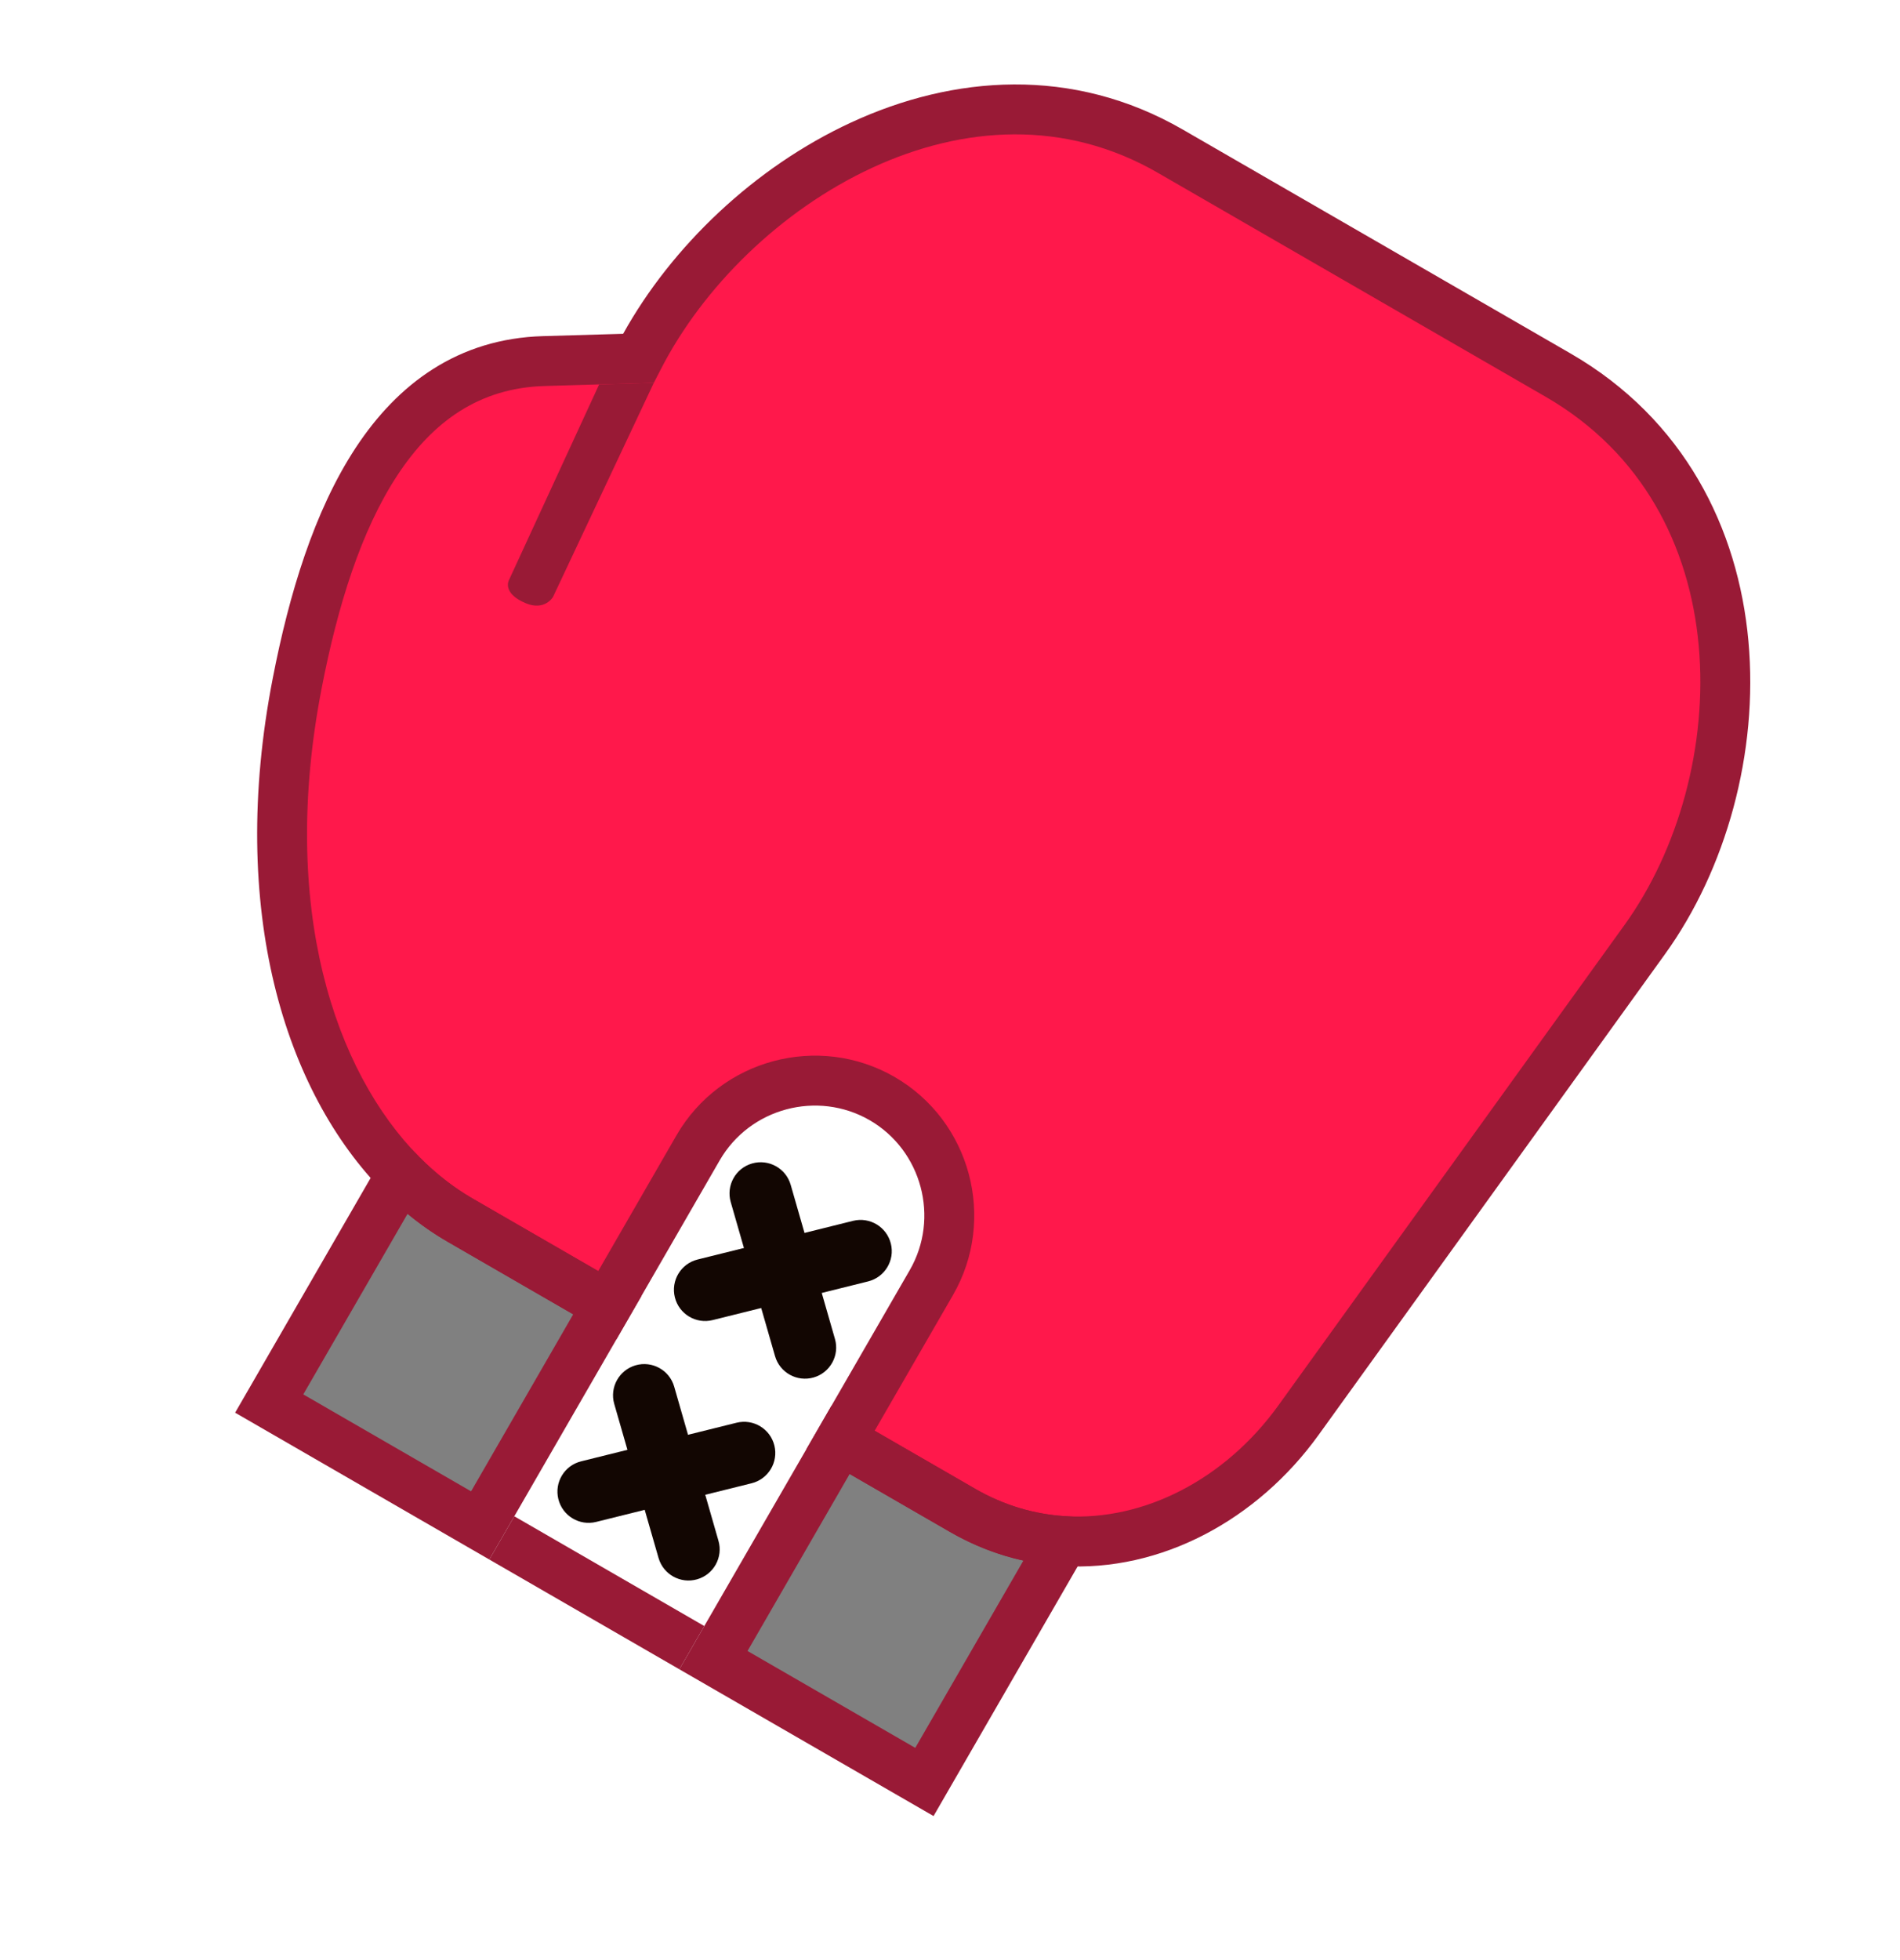 <svg width="32" height="33" viewBox="0 0 32 33" fill="none" xmlns="http://www.w3.org/2000/svg">
<path fill-rule="evenodd" clip-rule="evenodd" d="M10.705 22.986C10.984 22.906 11.275 23.067 11.355 23.346L12.1 25.939C12.181 26.218 12.02 26.509 11.741 26.589C11.462 26.669 11.171 26.508 11.091 26.229L10.345 23.636C10.265 23.358 10.426 23.067 10.705 22.986Z" fill="#120602"/>
<path fill-rule="evenodd" clip-rule="evenodd" d="M13.042 24.336C12.972 24.054 12.687 23.883 12.405 23.953L9.787 24.603C9.505 24.673 9.334 24.958 9.404 25.24C9.474 25.521 9.759 25.693 10.04 25.623L12.659 24.972C12.94 24.902 13.112 24.617 13.042 24.336Z" fill="#120602"/>
<path fill-rule="evenodd" clip-rule="evenodd" d="M12.667 19.588C12.945 19.508 13.237 19.669 13.317 19.948L14.062 22.541C14.143 22.82 13.981 23.111 13.703 23.191C13.424 23.271 13.133 23.11 13.053 22.831L12.307 20.238C12.227 19.959 12.388 19.668 12.667 19.588Z" fill="#120602"/>
<path fill-rule="evenodd" clip-rule="evenodd" d="M15.004 20.938C14.934 20.656 14.649 20.484 14.367 20.554L11.749 21.205C11.467 21.275 11.296 21.56 11.366 21.842C11.436 22.123 11.721 22.295 12.002 22.225L14.62 21.574C14.902 21.504 15.074 21.219 15.004 20.938Z" fill="#120602"/>
<path fill-rule="evenodd" clip-rule="evenodd" d="M11.757 19.324C12.381 18.243 13.775 17.87 14.855 18.494C15.935 19.117 16.309 20.511 15.685 21.592L14.156 24.24L16.209 25.425C16.757 25.741 17.334 25.908 17.911 25.944C19.41 26.036 20.906 25.244 21.868 23.909L27.7 15.817C29.634 13.133 29.793 8.365 26.242 6.314L19.709 2.543C16.287 0.567 12.256 3.085 10.751 6.031L9.156 6.077C6.638 6.151 5.547 8.71 5.006 11.496C4.267 15.297 5.218 18.21 6.761 19.771C7.069 20.082 7.4 20.339 7.746 20.539L10.228 21.972L11.757 19.324Z" fill="#FF184B"/>
<path fill-rule="evenodd" clip-rule="evenodd" d="M10.228 21.974L7.747 20.541C7.401 20.341 7.069 20.084 6.761 19.773L4.534 23.63L8.088 25.682L10.228 21.974Z" fill="#808080"/>
<path fill-rule="evenodd" clip-rule="evenodd" d="M14.157 24.242L12.016 27.95L15.569 30.001L17.911 25.945C17.334 25.91 16.757 25.743 16.209 25.427L14.157 24.242Z" fill="#808080"/>
<path fill-rule="evenodd" clip-rule="evenodd" d="M14.335 2.062C16.053 1.267 18.065 1.11 19.92 2.181L26.453 5.952C28.367 7.058 29.275 8.898 29.447 10.792C29.619 12.675 29.069 14.639 28.042 16.064L22.209 24.157C21.177 25.59 19.551 26.468 17.885 26.365C17.244 26.325 16.604 26.14 15.999 25.791L13.583 24.396L15.322 21.384C15.83 20.504 15.525 19.367 14.646 18.859C13.766 18.352 12.629 18.656 12.121 19.536L10.382 22.548L7.537 20.905C7.156 20.685 6.795 20.404 6.463 20.068C4.798 18.385 3.835 15.318 4.594 11.418C4.868 10.007 5.289 8.607 5.989 7.541C6.7 6.459 7.716 5.701 9.145 5.659L10.495 5.62C11.311 4.15 12.707 2.814 14.335 2.062ZM14.688 2.825C13.15 3.536 11.836 4.834 11.126 6.224L11.012 6.445L10.091 6.472L9.169 6.499C8.08 6.531 7.291 7.09 6.692 8.003C6.081 8.931 5.686 10.204 5.419 11.579C4.699 15.28 5.639 18.04 7.06 19.477C7.344 19.764 7.646 19.997 7.957 20.177L10.075 21.4L11.393 19.115C12.133 17.834 13.784 17.392 15.066 18.131C16.347 18.871 16.79 20.522 16.05 21.804L14.731 24.088L16.42 25.063C16.911 25.347 17.425 25.494 17.937 25.526C19.271 25.608 20.636 24.902 21.528 23.665L27.36 15.573C28.267 14.315 28.763 12.553 28.61 10.868C28.457 9.194 27.668 7.625 26.032 6.68L19.5 2.909C17.933 2.004 16.218 2.117 14.688 2.825Z" fill="#991A36"/>
<path fill-rule="evenodd" clip-rule="evenodd" d="M6.673 19.086L7.06 19.477C7.344 19.764 7.646 19.997 7.957 20.177L10.803 21.82L8.662 25.528L8.241 26.256L3.96 23.784L6.673 19.086ZM6.864 20.436L5.108 23.476L7.934 25.108L9.654 22.128L7.537 20.905C7.304 20.771 7.079 20.614 6.864 20.436Z" fill="#991A36"/>
<path fill-rule="evenodd" clip-rule="evenodd" d="M18.614 25.568L15.723 30.575L11.442 28.104L11.862 27.376L14.003 23.668L16.42 25.063C16.911 25.347 17.425 25.494 17.937 25.526L18.614 25.568ZM17.236 26.274C16.815 26.181 16.399 26.022 15.999 25.791L14.31 24.816L12.59 27.796L15.415 29.427L17.236 26.274Z" fill="#991A36"/>
<path d="M8.662 25.528L8.241 26.256L11.442 28.104L11.862 27.376L8.662 25.528Z" fill="#991A36"/>
<path d="M11.012 6.445L10.091 6.472L8.573 9.764C8.573 9.764 8.446 9.985 8.855 10.156C9.176 10.29 9.314 10.05 9.314 10.05L11.012 6.445Z" fill="#991A36"/>
</svg>